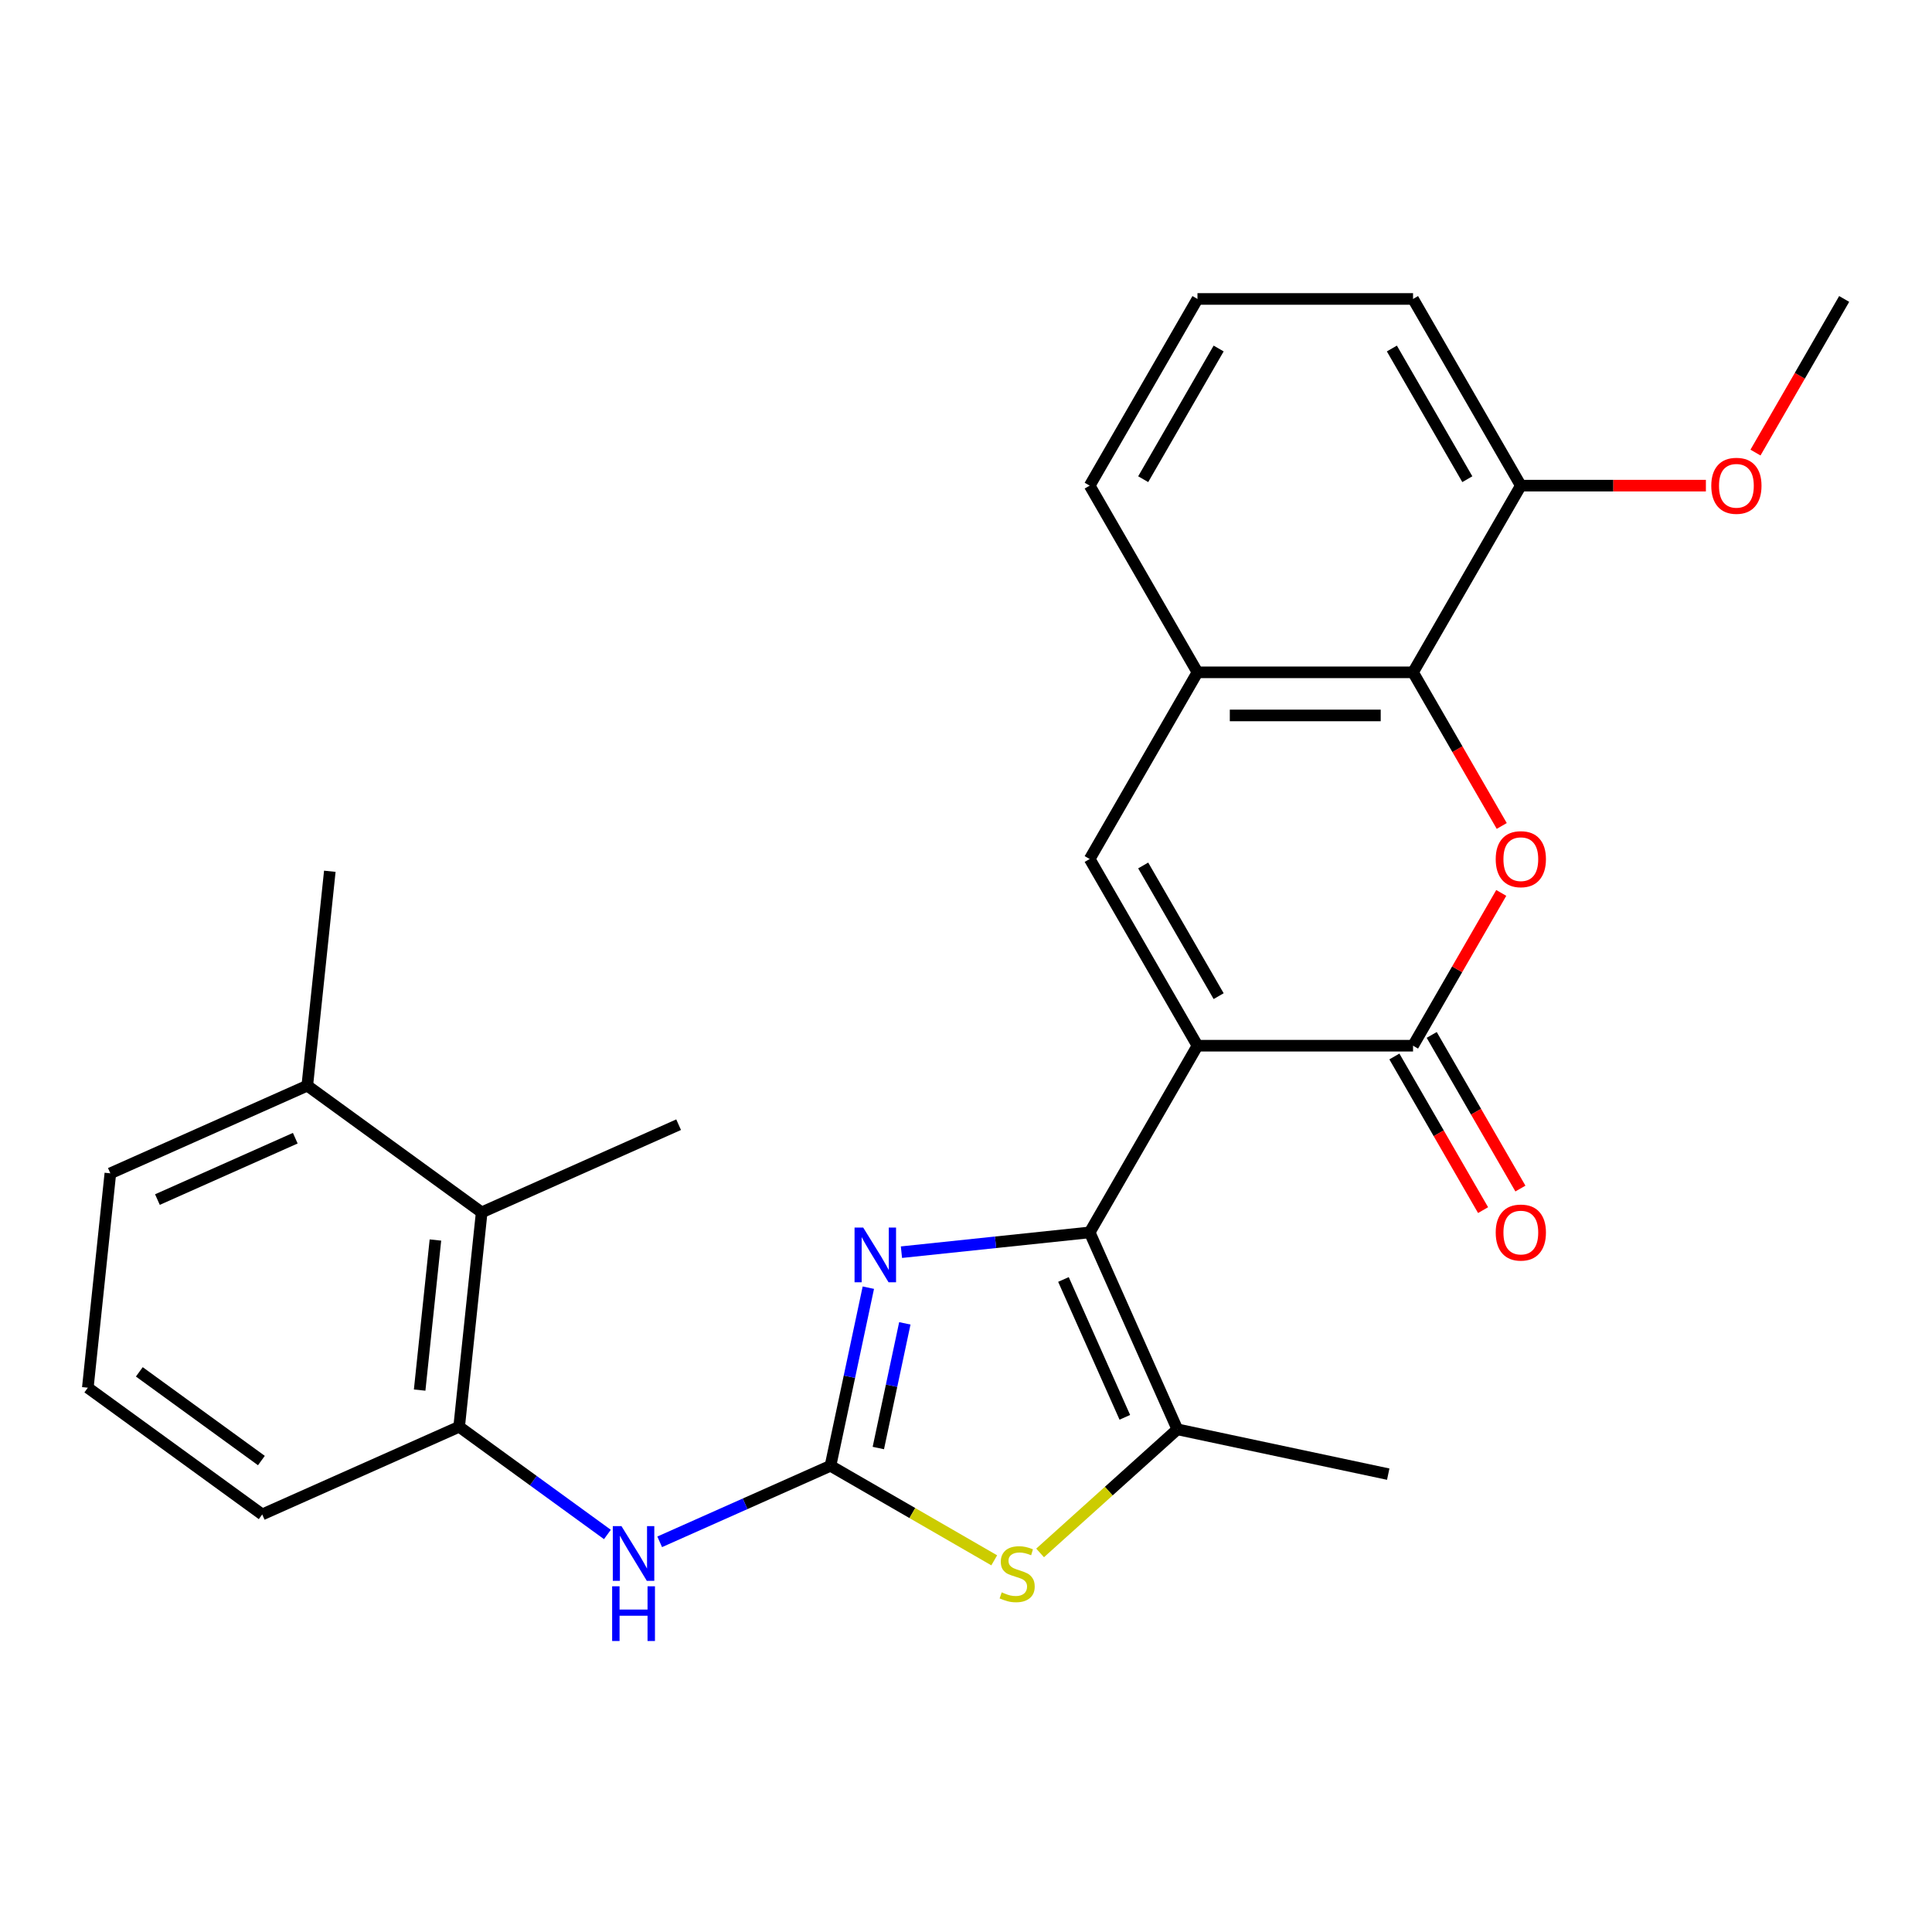 <?xml version='1.0' encoding='iso-8859-1'?>
<svg version='1.1' baseProfile='full'
              xmlns='http://www.w3.org/2000/svg'
                      xmlns:rdkit='http://www.rdkit.org/xml'
                      xmlns:xlink='http://www.w3.org/1999/xlink'
                  xml:space='preserve'
width='1000px' height='1000px' viewBox='0 0 1000 1000'>
<!-- END OF HEADER -->
<rect style='opacity:1.0;fill:#FFFFFF;stroke:none' width='1000' height='1000' x='0' y='0'> </rect>
<path class='bond-0' d='M 619.81,541.255 L 564.021,637.885' style='fill:none;fill-rule:evenodd;stroke:#000000;stroke-width:6px;stroke-linecap:butt;stroke-linejoin:miter;stroke-opacity:1' />
<path class='bond-2' d='M 619.81,541.255 L 731.389,541.255' style='fill:none;fill-rule:evenodd;stroke:#000000;stroke-width:6px;stroke-linecap:butt;stroke-linejoin:miter;stroke-opacity:1' />
<path class='bond-5' d='M 619.81,541.255 L 564.021,444.625' style='fill:none;fill-rule:evenodd;stroke:#000000;stroke-width:6px;stroke-linecap:butt;stroke-linejoin:miter;stroke-opacity:1' />
<path class='bond-5' d='M 630.768,515.603 L 591.716,447.962' style='fill:none;fill-rule:evenodd;stroke:#000000;stroke-width:6px;stroke-linecap:butt;stroke-linejoin:miter;stroke-opacity:1' />
<path class='bond-3' d='M 564.021,637.885 L 515.303,643.005' style='fill:none;fill-rule:evenodd;stroke:#000000;stroke-width:6px;stroke-linecap:butt;stroke-linejoin:miter;stroke-opacity:1' />
<path class='bond-3' d='M 515.303,643.005 L 466.584,648.126' style='fill:none;fill-rule:evenodd;stroke:#0000FF;stroke-width:6px;stroke-linecap:butt;stroke-linejoin:miter;stroke-opacity:1' />
<path class='bond-6' d='M 564.021,637.885 L 609.404,739.817' style='fill:none;fill-rule:evenodd;stroke:#000000;stroke-width:6px;stroke-linecap:butt;stroke-linejoin:miter;stroke-opacity:1' />
<path class='bond-6' d='M 550.442,662.251 L 582.21,733.603' style='fill:none;fill-rule:evenodd;stroke:#000000;stroke-width:6px;stroke-linecap:butt;stroke-linejoin:miter;stroke-opacity:1' />
<path class='bond-1' d='M 429.856,758.688 L 439.654,712.593' style='fill:none;fill-rule:evenodd;stroke:#000000;stroke-width:6px;stroke-linecap:butt;stroke-linejoin:miter;stroke-opacity:1' />
<path class='bond-1' d='M 439.654,712.593 L 449.452,666.497' style='fill:none;fill-rule:evenodd;stroke:#0000FF;stroke-width:6px;stroke-linecap:butt;stroke-linejoin:miter;stroke-opacity:1' />
<path class='bond-1' d='M 454.623,749.499 L 461.482,717.232' style='fill:none;fill-rule:evenodd;stroke:#000000;stroke-width:6px;stroke-linecap:butt;stroke-linejoin:miter;stroke-opacity:1' />
<path class='bond-1' d='M 461.482,717.232 L 468.34,684.966' style='fill:none;fill-rule:evenodd;stroke:#0000FF;stroke-width:6px;stroke-linecap:butt;stroke-linejoin:miter;stroke-opacity:1' />
<path class='bond-10' d='M 429.856,758.688 L 385.655,778.368' style='fill:none;fill-rule:evenodd;stroke:#000000;stroke-width:6px;stroke-linecap:butt;stroke-linejoin:miter;stroke-opacity:1' />
<path class='bond-10' d='M 385.655,778.368 L 341.453,798.047' style='fill:none;fill-rule:evenodd;stroke:#0000FF;stroke-width:6px;stroke-linecap:butt;stroke-linejoin:miter;stroke-opacity:1' />
<path class='bond-28' d='M 429.856,758.688 L 472.236,783.156' style='fill:none;fill-rule:evenodd;stroke:#000000;stroke-width:6px;stroke-linecap:butt;stroke-linejoin:miter;stroke-opacity:1' />
<path class='bond-28' d='M 472.236,783.156 L 514.616,807.624' style='fill:none;fill-rule:evenodd;stroke:#CCCC00;stroke-width:6px;stroke-linecap:butt;stroke-linejoin:miter;stroke-opacity:1' />
<path class='bond-4' d='M 731.389,541.255 L 754.217,501.715' style='fill:none;fill-rule:evenodd;stroke:#000000;stroke-width:6px;stroke-linecap:butt;stroke-linejoin:miter;stroke-opacity:1' />
<path class='bond-4' d='M 754.217,501.715 L 777.046,462.175' style='fill:none;fill-rule:evenodd;stroke:#FF0000;stroke-width:6px;stroke-linecap:butt;stroke-linejoin:miter;stroke-opacity:1' />
<path class='bond-13' d='M 721.726,546.834 L 744.681,586.594' style='fill:none;fill-rule:evenodd;stroke:#000000;stroke-width:6px;stroke-linecap:butt;stroke-linejoin:miter;stroke-opacity:1' />
<path class='bond-13' d='M 744.681,586.594 L 767.637,626.354' style='fill:none;fill-rule:evenodd;stroke:#FF0000;stroke-width:6px;stroke-linecap:butt;stroke-linejoin:miter;stroke-opacity:1' />
<path class='bond-13' d='M 741.052,535.676 L 764.007,575.436' style='fill:none;fill-rule:evenodd;stroke:#000000;stroke-width:6px;stroke-linecap:butt;stroke-linejoin:miter;stroke-opacity:1' />
<path class='bond-13' d='M 764.007,575.436 L 786.963,615.196' style='fill:none;fill-rule:evenodd;stroke:#FF0000;stroke-width:6px;stroke-linecap:butt;stroke-linejoin:miter;stroke-opacity:1' />
<path class='bond-27' d='M 777.3,427.516 L 754.344,387.756' style='fill:none;fill-rule:evenodd;stroke:#FF0000;stroke-width:6px;stroke-linecap:butt;stroke-linejoin:miter;stroke-opacity:1' />
<path class='bond-27' d='M 754.344,387.756 L 731.389,347.996' style='fill:none;fill-rule:evenodd;stroke:#000000;stroke-width:6px;stroke-linecap:butt;stroke-linejoin:miter;stroke-opacity:1' />
<path class='bond-9' d='M 564.021,444.625 L 619.81,347.996' style='fill:none;fill-rule:evenodd;stroke:#000000;stroke-width:6px;stroke-linecap:butt;stroke-linejoin:miter;stroke-opacity:1' />
<path class='bond-7' d='M 609.404,739.817 L 573.88,771.803' style='fill:none;fill-rule:evenodd;stroke:#000000;stroke-width:6px;stroke-linecap:butt;stroke-linejoin:miter;stroke-opacity:1' />
<path class='bond-7' d='M 573.88,771.803 L 538.355,803.79' style='fill:none;fill-rule:evenodd;stroke:#CCCC00;stroke-width:6px;stroke-linecap:butt;stroke-linejoin:miter;stroke-opacity:1' />
<path class='bond-16' d='M 609.404,739.817 L 718.544,763.015' style='fill:none;fill-rule:evenodd;stroke:#000000;stroke-width:6px;stroke-linecap:butt;stroke-linejoin:miter;stroke-opacity:1' />
<path class='bond-8' d='M 731.389,347.996 L 619.81,347.996' style='fill:none;fill-rule:evenodd;stroke:#000000;stroke-width:6px;stroke-linecap:butt;stroke-linejoin:miter;stroke-opacity:1' />
<path class='bond-8' d='M 714.652,370.311 L 636.547,370.311' style='fill:none;fill-rule:evenodd;stroke:#000000;stroke-width:6px;stroke-linecap:butt;stroke-linejoin:miter;stroke-opacity:1' />
<path class='bond-14' d='M 731.389,347.996 L 787.178,251.366' style='fill:none;fill-rule:evenodd;stroke:#000000;stroke-width:6px;stroke-linecap:butt;stroke-linejoin:miter;stroke-opacity:1' />
<path class='bond-18' d='M 619.81,347.996 L 564.021,251.366' style='fill:none;fill-rule:evenodd;stroke:#000000;stroke-width:6px;stroke-linecap:butt;stroke-linejoin:miter;stroke-opacity:1' />
<path class='bond-11' d='M 314.394,794.241 L 276.025,766.364' style='fill:none;fill-rule:evenodd;stroke:#0000FF;stroke-width:6px;stroke-linecap:butt;stroke-linejoin:miter;stroke-opacity:1' />
<path class='bond-11' d='M 276.025,766.364 L 237.655,738.487' style='fill:none;fill-rule:evenodd;stroke:#000000;stroke-width:6px;stroke-linecap:butt;stroke-linejoin:miter;stroke-opacity:1' />
<path class='bond-12' d='M 237.655,738.487 L 249.318,627.52' style='fill:none;fill-rule:evenodd;stroke:#000000;stroke-width:6px;stroke-linecap:butt;stroke-linejoin:miter;stroke-opacity:1' />
<path class='bond-12' d='M 217.211,719.509 L 225.375,641.832' style='fill:none;fill-rule:evenodd;stroke:#000000;stroke-width:6px;stroke-linecap:butt;stroke-linejoin:miter;stroke-opacity:1' />
<path class='bond-19' d='M 237.655,738.487 L 135.723,783.87' style='fill:none;fill-rule:evenodd;stroke:#000000;stroke-width:6px;stroke-linecap:butt;stroke-linejoin:miter;stroke-opacity:1' />
<path class='bond-15' d='M 249.318,627.52 L 159.05,561.936' style='fill:none;fill-rule:evenodd;stroke:#000000;stroke-width:6px;stroke-linecap:butt;stroke-linejoin:miter;stroke-opacity:1' />
<path class='bond-22' d='M 249.318,627.52 L 351.25,582.137' style='fill:none;fill-rule:evenodd;stroke:#000000;stroke-width:6px;stroke-linecap:butt;stroke-linejoin:miter;stroke-opacity:1' />
<path class='bond-17' d='M 787.178,251.366 L 835.072,251.366' style='fill:none;fill-rule:evenodd;stroke:#000000;stroke-width:6px;stroke-linecap:butt;stroke-linejoin:miter;stroke-opacity:1' />
<path class='bond-17' d='M 835.072,251.366 L 882.967,251.366' style='fill:none;fill-rule:evenodd;stroke:#FF0000;stroke-width:6px;stroke-linecap:butt;stroke-linejoin:miter;stroke-opacity:1' />
<path class='bond-29' d='M 787.178,251.366 L 731.389,154.736' style='fill:none;fill-rule:evenodd;stroke:#000000;stroke-width:6px;stroke-linecap:butt;stroke-linejoin:miter;stroke-opacity:1' />
<path class='bond-29' d='M 759.484,248.029 L 720.431,180.389' style='fill:none;fill-rule:evenodd;stroke:#000000;stroke-width:6px;stroke-linecap:butt;stroke-linejoin:miter;stroke-opacity:1' />
<path class='bond-25' d='M 159.05,561.936 L 170.713,450.969' style='fill:none;fill-rule:evenodd;stroke:#000000;stroke-width:6px;stroke-linecap:butt;stroke-linejoin:miter;stroke-opacity:1' />
<path class='bond-30' d='M 159.05,561.936 L 57.118,607.319' style='fill:none;fill-rule:evenodd;stroke:#000000;stroke-width:6px;stroke-linecap:butt;stroke-linejoin:miter;stroke-opacity:1' />
<path class='bond-30' d='M 152.836,589.129 L 81.484,620.898' style='fill:none;fill-rule:evenodd;stroke:#000000;stroke-width:6px;stroke-linecap:butt;stroke-linejoin:miter;stroke-opacity:1' />
<path class='bond-26' d='M 908.634,234.257 L 931.59,194.496' style='fill:none;fill-rule:evenodd;stroke:#FF0000;stroke-width:6px;stroke-linecap:butt;stroke-linejoin:miter;stroke-opacity:1' />
<path class='bond-26' d='M 931.59,194.496 L 954.545,154.736' style='fill:none;fill-rule:evenodd;stroke:#000000;stroke-width:6px;stroke-linecap:butt;stroke-linejoin:miter;stroke-opacity:1' />
<path class='bond-20' d='M 564.021,251.366 L 619.81,154.736' style='fill:none;fill-rule:evenodd;stroke:#000000;stroke-width:6px;stroke-linecap:butt;stroke-linejoin:miter;stroke-opacity:1' />
<path class='bond-20' d='M 591.716,248.029 L 630.768,180.389' style='fill:none;fill-rule:evenodd;stroke:#000000;stroke-width:6px;stroke-linecap:butt;stroke-linejoin:miter;stroke-opacity:1' />
<path class='bond-21' d='M 135.723,783.87 L 45.455,718.286' style='fill:none;fill-rule:evenodd;stroke:#000000;stroke-width:6px;stroke-linecap:butt;stroke-linejoin:miter;stroke-opacity:1' />
<path class='bond-21' d='M 135.3,755.978 L 72.112,710.07' style='fill:none;fill-rule:evenodd;stroke:#000000;stroke-width:6px;stroke-linecap:butt;stroke-linejoin:miter;stroke-opacity:1' />
<path class='bond-23' d='M 619.81,154.736 L 731.389,154.736' style='fill:none;fill-rule:evenodd;stroke:#000000;stroke-width:6px;stroke-linecap:butt;stroke-linejoin:miter;stroke-opacity:1' />
<path class='bond-24' d='M 45.455,718.286 L 57.118,607.319' style='fill:none;fill-rule:evenodd;stroke:#000000;stroke-width:6px;stroke-linecap:butt;stroke-linejoin:miter;stroke-opacity:1' />
<path  class='atom-4' d='M 446.794 635.388
L 456.074 650.388
Q 456.994 651.868, 458.474 654.548
Q 459.954 657.228, 460.034 657.388
L 460.034 635.388
L 463.794 635.388
L 463.794 663.708
L 459.914 663.708
L 449.954 647.308
Q 448.794 645.388, 447.554 643.188
Q 446.354 640.988, 445.994 640.308
L 445.994 663.708
L 442.314 663.708
L 442.314 635.388
L 446.794 635.388
' fill='#0000FF'/>
<path  class='atom-5' d='M 774.178 444.705
Q 774.178 437.905, 777.538 434.105
Q 780.898 430.305, 787.178 430.305
Q 793.458 430.305, 796.818 434.105
Q 800.178 437.905, 800.178 444.705
Q 800.178 451.585, 796.778 455.505
Q 793.378 459.385, 787.178 459.385
Q 780.938 459.385, 777.538 455.505
Q 774.178 451.625, 774.178 444.705
M 787.178 456.185
Q 791.498 456.185, 793.818 453.305
Q 796.178 450.385, 796.178 444.705
Q 796.178 439.145, 793.818 436.345
Q 791.498 433.505, 787.178 433.505
Q 782.858 433.505, 780.498 436.305
Q 778.178 439.105, 778.178 444.705
Q 778.178 450.425, 780.498 453.305
Q 782.858 456.185, 787.178 456.185
' fill='#FF0000'/>
<path  class='atom-8' d='M 518.485 824.197
Q 518.805 824.317, 520.125 824.877
Q 521.445 825.437, 522.885 825.797
Q 524.365 826.117, 525.805 826.117
Q 528.485 826.117, 530.045 824.837
Q 531.605 823.517, 531.605 821.237
Q 531.605 819.677, 530.805 818.717
Q 530.045 817.757, 528.845 817.237
Q 527.645 816.717, 525.645 816.117
Q 523.125 815.357, 521.605 814.637
Q 520.125 813.917, 519.045 812.397
Q 518.005 810.877, 518.005 808.317
Q 518.005 804.757, 520.405 802.557
Q 522.845 800.357, 527.645 800.357
Q 530.925 800.357, 534.645 801.917
L 533.725 804.997
Q 530.325 803.597, 527.765 803.597
Q 525.005 803.597, 523.485 804.757
Q 521.965 805.877, 522.005 807.837
Q 522.005 809.357, 522.765 810.277
Q 523.565 811.197, 524.685 811.717
Q 525.845 812.237, 527.765 812.837
Q 530.325 813.637, 531.845 814.437
Q 533.365 815.237, 534.445 816.877
Q 535.565 818.477, 535.565 821.237
Q 535.565 825.157, 532.925 827.277
Q 530.325 829.357, 525.965 829.357
Q 523.445 829.357, 521.525 828.797
Q 519.645 828.277, 517.405 827.357
L 518.485 824.197
' fill='#CCCC00'/>
<path  class='atom-11' d='M 321.664 789.911
L 330.944 804.911
Q 331.864 806.391, 333.344 809.071
Q 334.824 811.751, 334.904 811.911
L 334.904 789.911
L 338.664 789.911
L 338.664 818.231
L 334.784 818.231
L 324.824 801.831
Q 323.664 799.911, 322.424 797.711
Q 321.224 795.511, 320.864 794.831
L 320.864 818.231
L 317.184 818.231
L 317.184 789.911
L 321.664 789.911
' fill='#0000FF'/>
<path  class='atom-11' d='M 316.844 821.063
L 320.684 821.063
L 320.684 833.103
L 335.164 833.103
L 335.164 821.063
L 339.004 821.063
L 339.004 849.383
L 335.164 849.383
L 335.164 836.303
L 320.684 836.303
L 320.684 849.383
L 316.844 849.383
L 316.844 821.063
' fill='#0000FF'/>
<path  class='atom-14' d='M 774.178 637.965
Q 774.178 631.165, 777.538 627.365
Q 780.898 623.565, 787.178 623.565
Q 793.458 623.565, 796.818 627.365
Q 800.178 631.165, 800.178 637.965
Q 800.178 644.845, 796.778 648.765
Q 793.378 652.645, 787.178 652.645
Q 780.938 652.645, 777.538 648.765
Q 774.178 644.885, 774.178 637.965
M 787.178 649.445
Q 791.498 649.445, 793.818 646.565
Q 796.178 643.645, 796.178 637.965
Q 796.178 632.405, 793.818 629.605
Q 791.498 626.765, 787.178 626.765
Q 782.858 626.765, 780.498 629.565
Q 778.178 632.365, 778.178 637.965
Q 778.178 643.685, 780.498 646.565
Q 782.858 649.445, 787.178 649.445
' fill='#FF0000'/>
<path  class='atom-18' d='M 885.756 251.446
Q 885.756 244.646, 889.116 240.846
Q 892.476 237.046, 898.756 237.046
Q 905.036 237.046, 908.396 240.846
Q 911.756 244.646, 911.756 251.446
Q 911.756 258.326, 908.356 262.246
Q 904.956 266.126, 898.756 266.126
Q 892.516 266.126, 889.116 262.246
Q 885.756 258.366, 885.756 251.446
M 898.756 262.926
Q 903.076 262.926, 905.396 260.046
Q 907.756 257.126, 907.756 251.446
Q 907.756 245.886, 905.396 243.086
Q 903.076 240.246, 898.756 240.246
Q 894.436 240.246, 892.076 243.046
Q 889.756 245.846, 889.756 251.446
Q 889.756 257.166, 892.076 260.046
Q 894.436 262.926, 898.756 262.926
' fill='#FF0000'/>
</svg>
